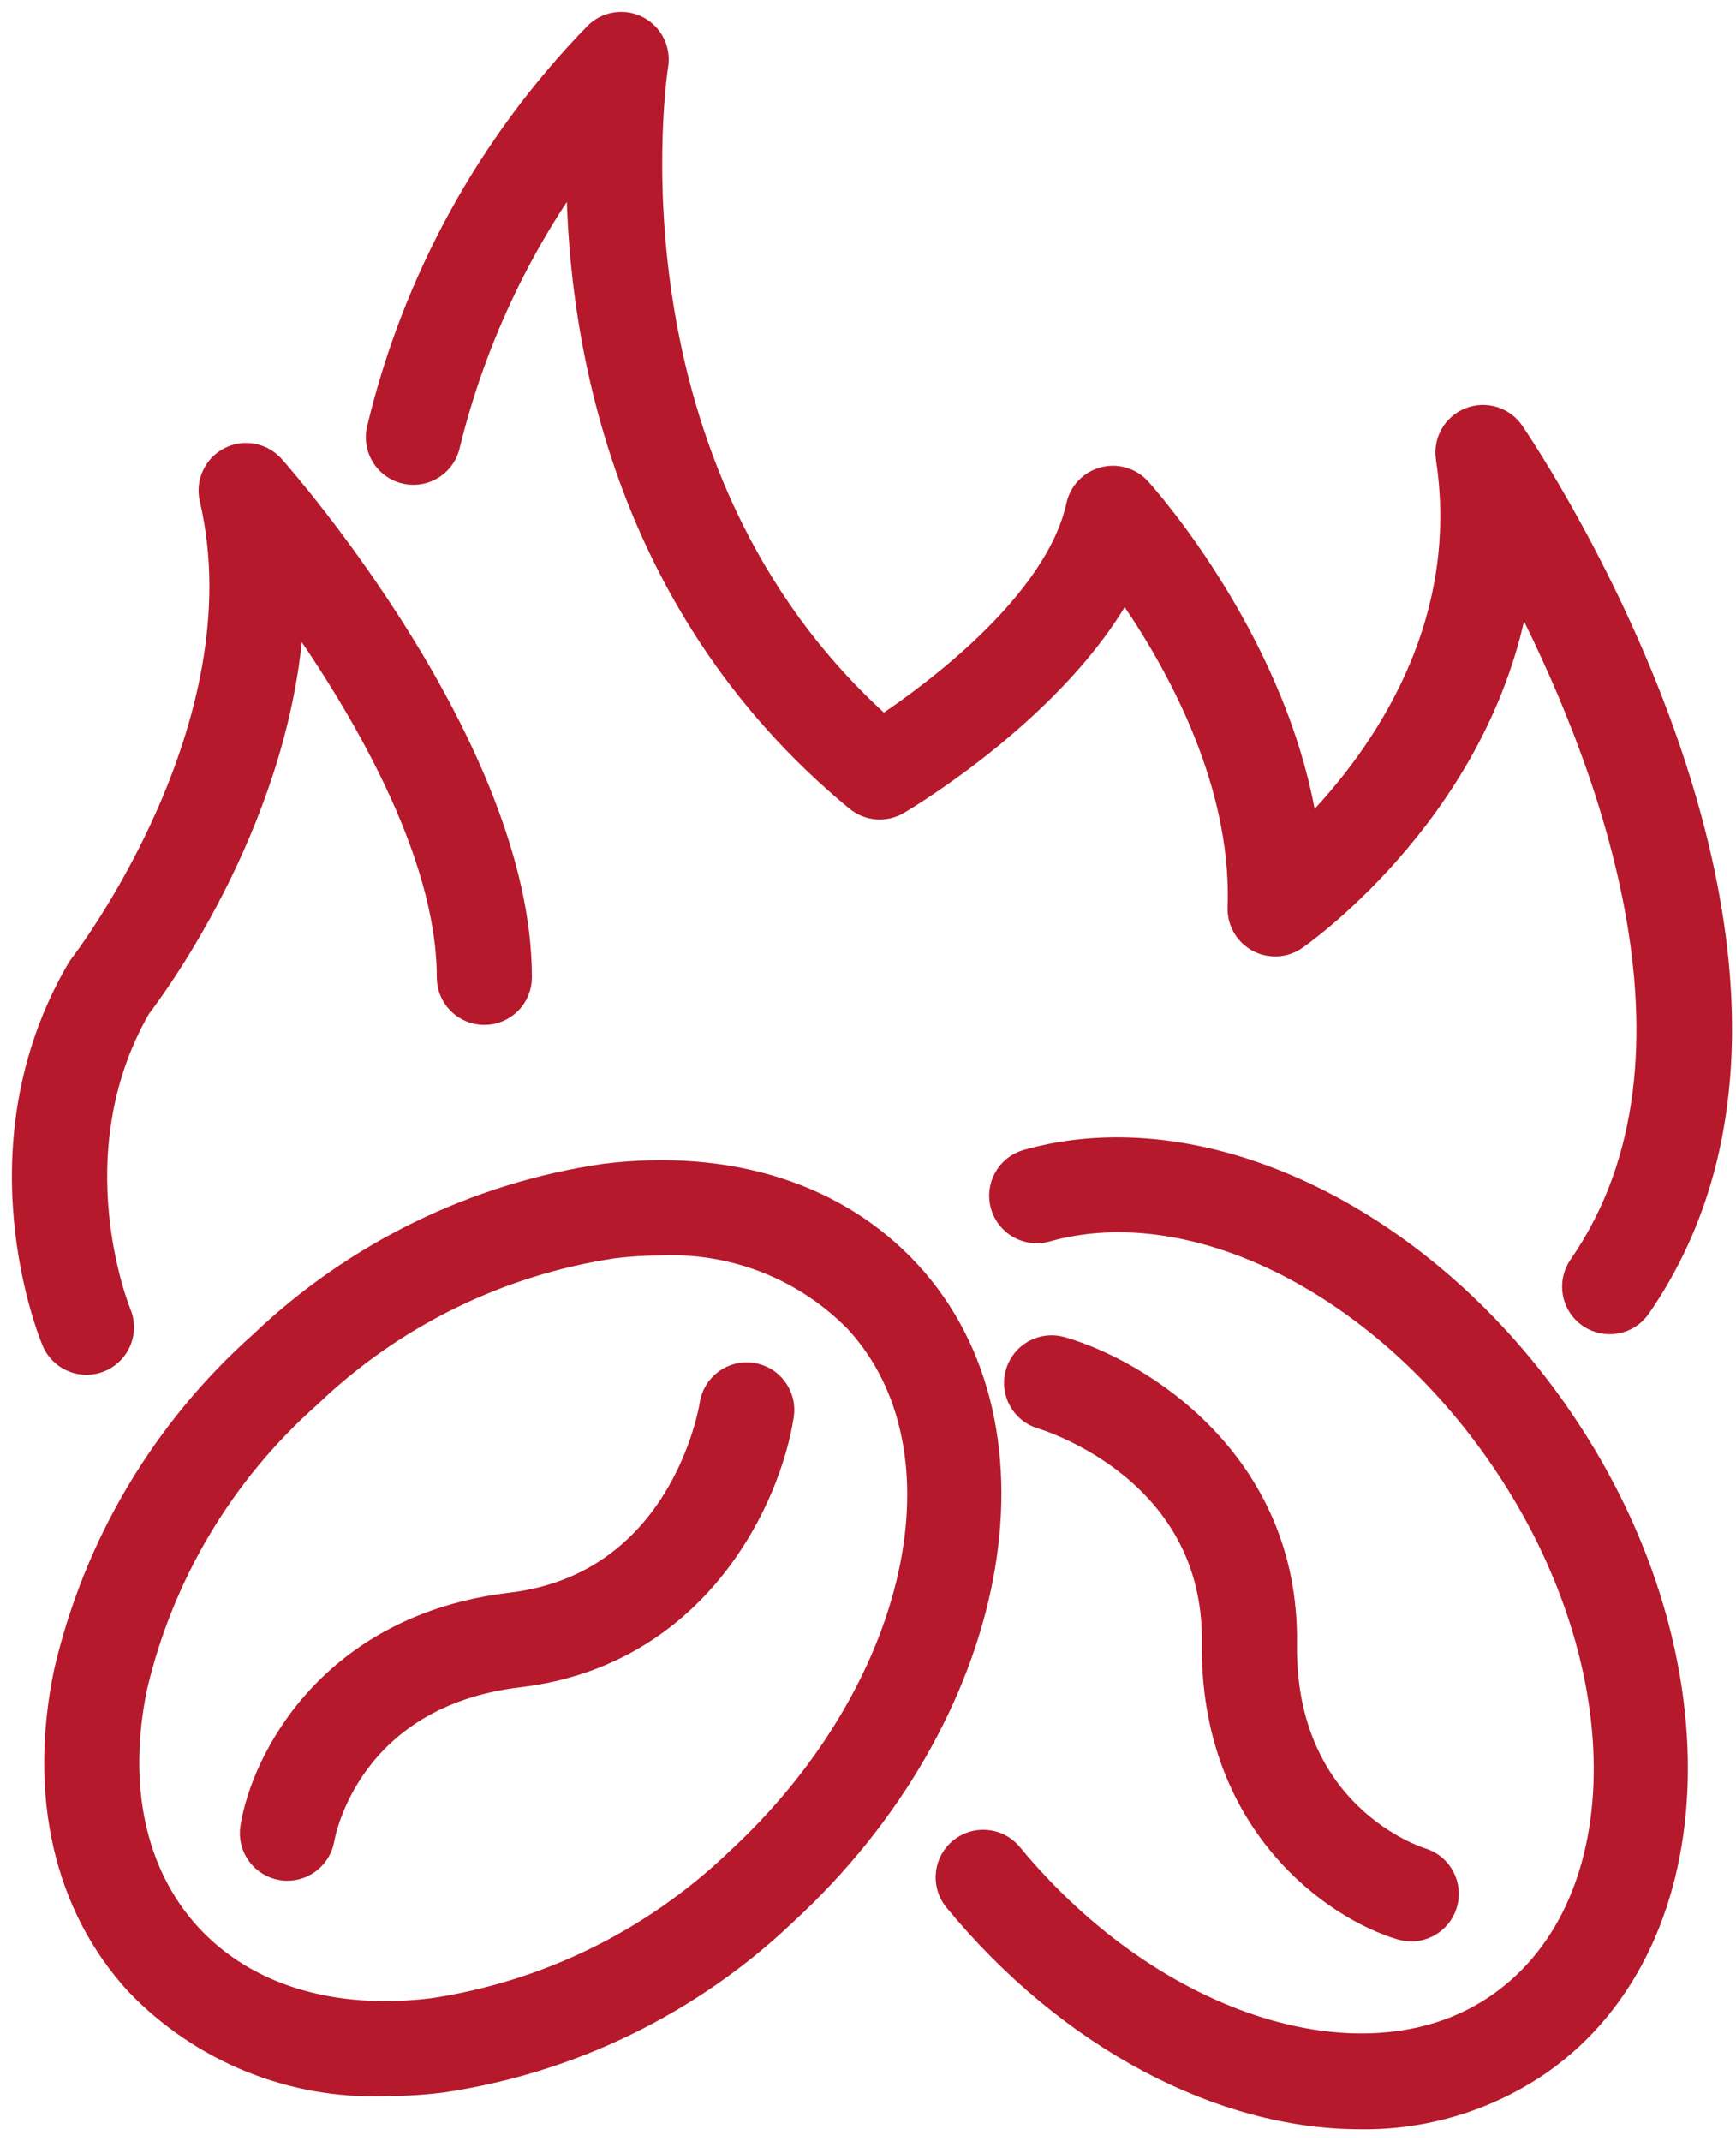 <svg width="73" height="90" viewBox="0 0 73 90" fill="none" xmlns="http://www.w3.org/2000/svg">
<path d="M16.189 87.61C16.983 87.609 17.776 87.56 18.565 87.463C23.998 86.665 29.051 84.201 33.025 80.41C41.972 72.168 44.303 60.092 38.225 53.492C35.214 50.224 30.673 48.776 25.432 49.414C19.998 50.212 14.946 52.676 10.972 56.467C6.869 60.118 4 64.951 2.76 70.301C1.694 75.471 2.766 80.118 5.775 83.385C7.116 84.782 8.737 85.88 10.531 86.608C12.326 87.336 14.253 87.677 16.189 87.61ZM5.694 70.91C6.807 66.175 9.36 61.901 13.002 58.676C16.513 55.311 20.982 53.116 25.792 52.395C26.455 52.313 27.123 52.272 27.792 52.271C29.314 52.206 30.833 52.463 32.25 53.024C33.667 53.585 34.95 54.438 36.016 55.527C40.976 60.911 38.723 71.086 30.993 78.207C27.481 81.572 23.013 83.766 18.203 84.488C13.947 85.01 10.318 83.894 7.979 81.356C5.64 78.818 4.829 75.101 5.694 70.907V70.91Z" fill="#B6192B" stroke="#B6192B"/>
<path d="M11.842 78.535C11.923 78.548 12.005 78.555 12.086 78.555C12.441 78.554 12.784 78.427 13.055 78.198C13.325 77.968 13.506 77.651 13.566 77.301C13.607 77.056 14.675 71.271 21.828 70.425C29.399 69.525 32.37 62.88 32.883 59.49C32.944 59.097 32.845 58.696 32.609 58.375C32.374 58.055 32.02 57.841 31.627 57.781C31.234 57.721 30.833 57.819 30.512 58.055C30.191 58.291 29.977 58.644 29.918 59.037C29.869 59.345 28.642 66.597 21.474 67.445C13.909 68.345 11.056 73.971 10.604 76.823C10.542 77.214 10.638 77.614 10.87 77.934C11.102 78.255 11.452 78.471 11.842 78.535Z" fill="#B6192B" stroke="#B6192B"/>
<path d="M65.401 59.287C59.609 51.055 50.467 46.749 43.165 48.822C42.787 48.935 42.469 49.192 42.28 49.538C42.09 49.883 42.044 50.289 42.151 50.668C42.259 51.047 42.511 51.369 42.854 51.564C43.197 51.758 43.602 51.81 43.983 51.708C50.083 49.982 57.877 53.808 62.948 61.013C68.997 69.608 69.048 80.029 63.06 84.242C57.592 88.094 48.545 85.315 42.468 77.918C42.211 77.627 41.851 77.447 41.464 77.416C41.077 77.385 40.693 77.505 40.393 77.751C40.092 77.997 39.899 78.35 39.854 78.735C39.808 79.121 39.914 79.509 40.149 79.818C45.01 85.739 51.429 89.001 57.197 89.001C59.906 89.04 62.559 88.233 64.787 86.691C72.127 81.53 72.402 69.235 65.401 59.287Z" fill="#B6192B" stroke="#B6192B"/>
<path d="M51.039 69.042C50.939 76.659 56.145 80.225 58.914 81.042C59.295 81.156 59.706 81.115 60.056 80.926C60.406 80.737 60.667 80.417 60.781 80.036C60.895 79.655 60.854 79.244 60.665 78.894C60.476 78.543 60.156 78.282 59.775 78.168C59.537 78.095 53.942 76.279 54.039 69.078C54.139 61.454 47.939 57.639 44.639 56.687C44.257 56.576 43.846 56.622 43.498 56.813C43.149 57.005 42.891 57.327 42.78 57.709C42.669 58.091 42.714 58.502 42.906 58.85C43.097 59.199 43.42 59.457 43.802 59.568C44.105 59.661 51.136 61.825 51.039 69.042Z" fill="#B6192B" stroke="#B6192B"/>
<path d="M3.637 57.288C3.884 57.288 4.127 57.227 4.345 57.109C4.563 56.992 4.748 56.824 4.885 56.618C5.021 56.412 5.105 56.175 5.128 55.929C5.151 55.683 5.113 55.435 5.018 55.207C4.99 55.14 2.284 48.531 5.842 42.346C6.562 41.404 11.947 34.097 12.293 25.546C15.115 29.501 18.867 35.761 18.867 41.081C18.867 41.479 19.025 41.861 19.306 42.142C19.587 42.423 19.969 42.581 20.367 42.581C20.765 42.581 21.146 42.423 21.427 42.142C21.709 41.861 21.867 41.479 21.867 41.081C21.867 31.457 11.896 20.102 11.472 19.624C11.25 19.374 10.952 19.206 10.624 19.145C10.295 19.083 9.956 19.134 9.66 19.287C9.363 19.441 9.126 19.689 8.987 19.992C8.847 20.295 8.813 20.636 8.889 20.961C11.142 30.561 3.489 40.482 3.414 40.581C3.372 40.635 3.334 40.691 3.3 40.75C-1.078 48.238 2.115 56.041 2.253 56.369C2.367 56.642 2.56 56.874 2.806 57.038C3.052 57.201 3.341 57.288 3.637 57.288Z" fill="#B6192B" stroke="#B6192B"/>
<path d="M17.091 19.851C17.481 19.928 17.886 19.848 18.216 19.627C18.547 19.406 18.776 19.063 18.854 18.673C19.894 14.439 21.748 10.448 24.311 6.921C24.284 13.382 25.811 25.173 36.038 33.605C36.276 33.801 36.567 33.919 36.874 33.944C37.181 33.968 37.487 33.898 37.752 33.742C38.071 33.555 44.52 29.718 47.252 24.584C49.221 27.342 52.325 32.606 52.121 38.148C52.111 38.427 52.179 38.703 52.317 38.945C52.455 39.187 52.657 39.386 52.902 39.52C53.147 39.653 53.423 39.716 53.702 39.701C53.98 39.686 54.249 39.593 54.477 39.434C54.864 39.165 62.505 33.727 63.867 24.578C67.456 31.448 72.602 44.357 66.454 53.228C66.228 53.555 66.141 53.959 66.212 54.351C66.283 54.742 66.506 55.09 66.834 55.316C67.161 55.543 67.564 55.63 67.956 55.559C68.348 55.488 68.695 55.264 68.921 54.937C78.773 40.717 64.222 19.088 63.599 18.174C63.407 17.894 63.125 17.687 62.8 17.587C62.475 17.487 62.126 17.501 61.81 17.625C61.494 17.75 61.23 17.979 61.06 18.273C60.891 18.568 60.826 18.911 60.877 19.247C62.017 26.69 57.724 32.299 54.95 35.063C53.852 27.221 48.181 20.872 47.91 20.571C47.725 20.367 47.487 20.217 47.222 20.139C46.958 20.061 46.677 20.057 46.411 20.128C46.145 20.199 45.903 20.342 45.712 20.541C45.522 20.741 45.39 20.989 45.331 21.258C44.437 25.358 39.239 29.18 37.124 30.586C24.959 19.742 27.573 2.919 27.601 2.747C27.653 2.434 27.604 2.111 27.462 1.827C27.319 1.543 27.09 1.312 26.807 1.166C26.524 1.021 26.203 0.969 25.889 1.018C25.575 1.067 25.284 1.215 25.059 1.44C20.56 6.06 17.398 11.815 15.911 18.09C15.834 18.48 15.915 18.885 16.137 19.215C16.358 19.545 16.701 19.774 17.091 19.851Z" fill="#B6192B" stroke="#B6192B"/>
</svg>
